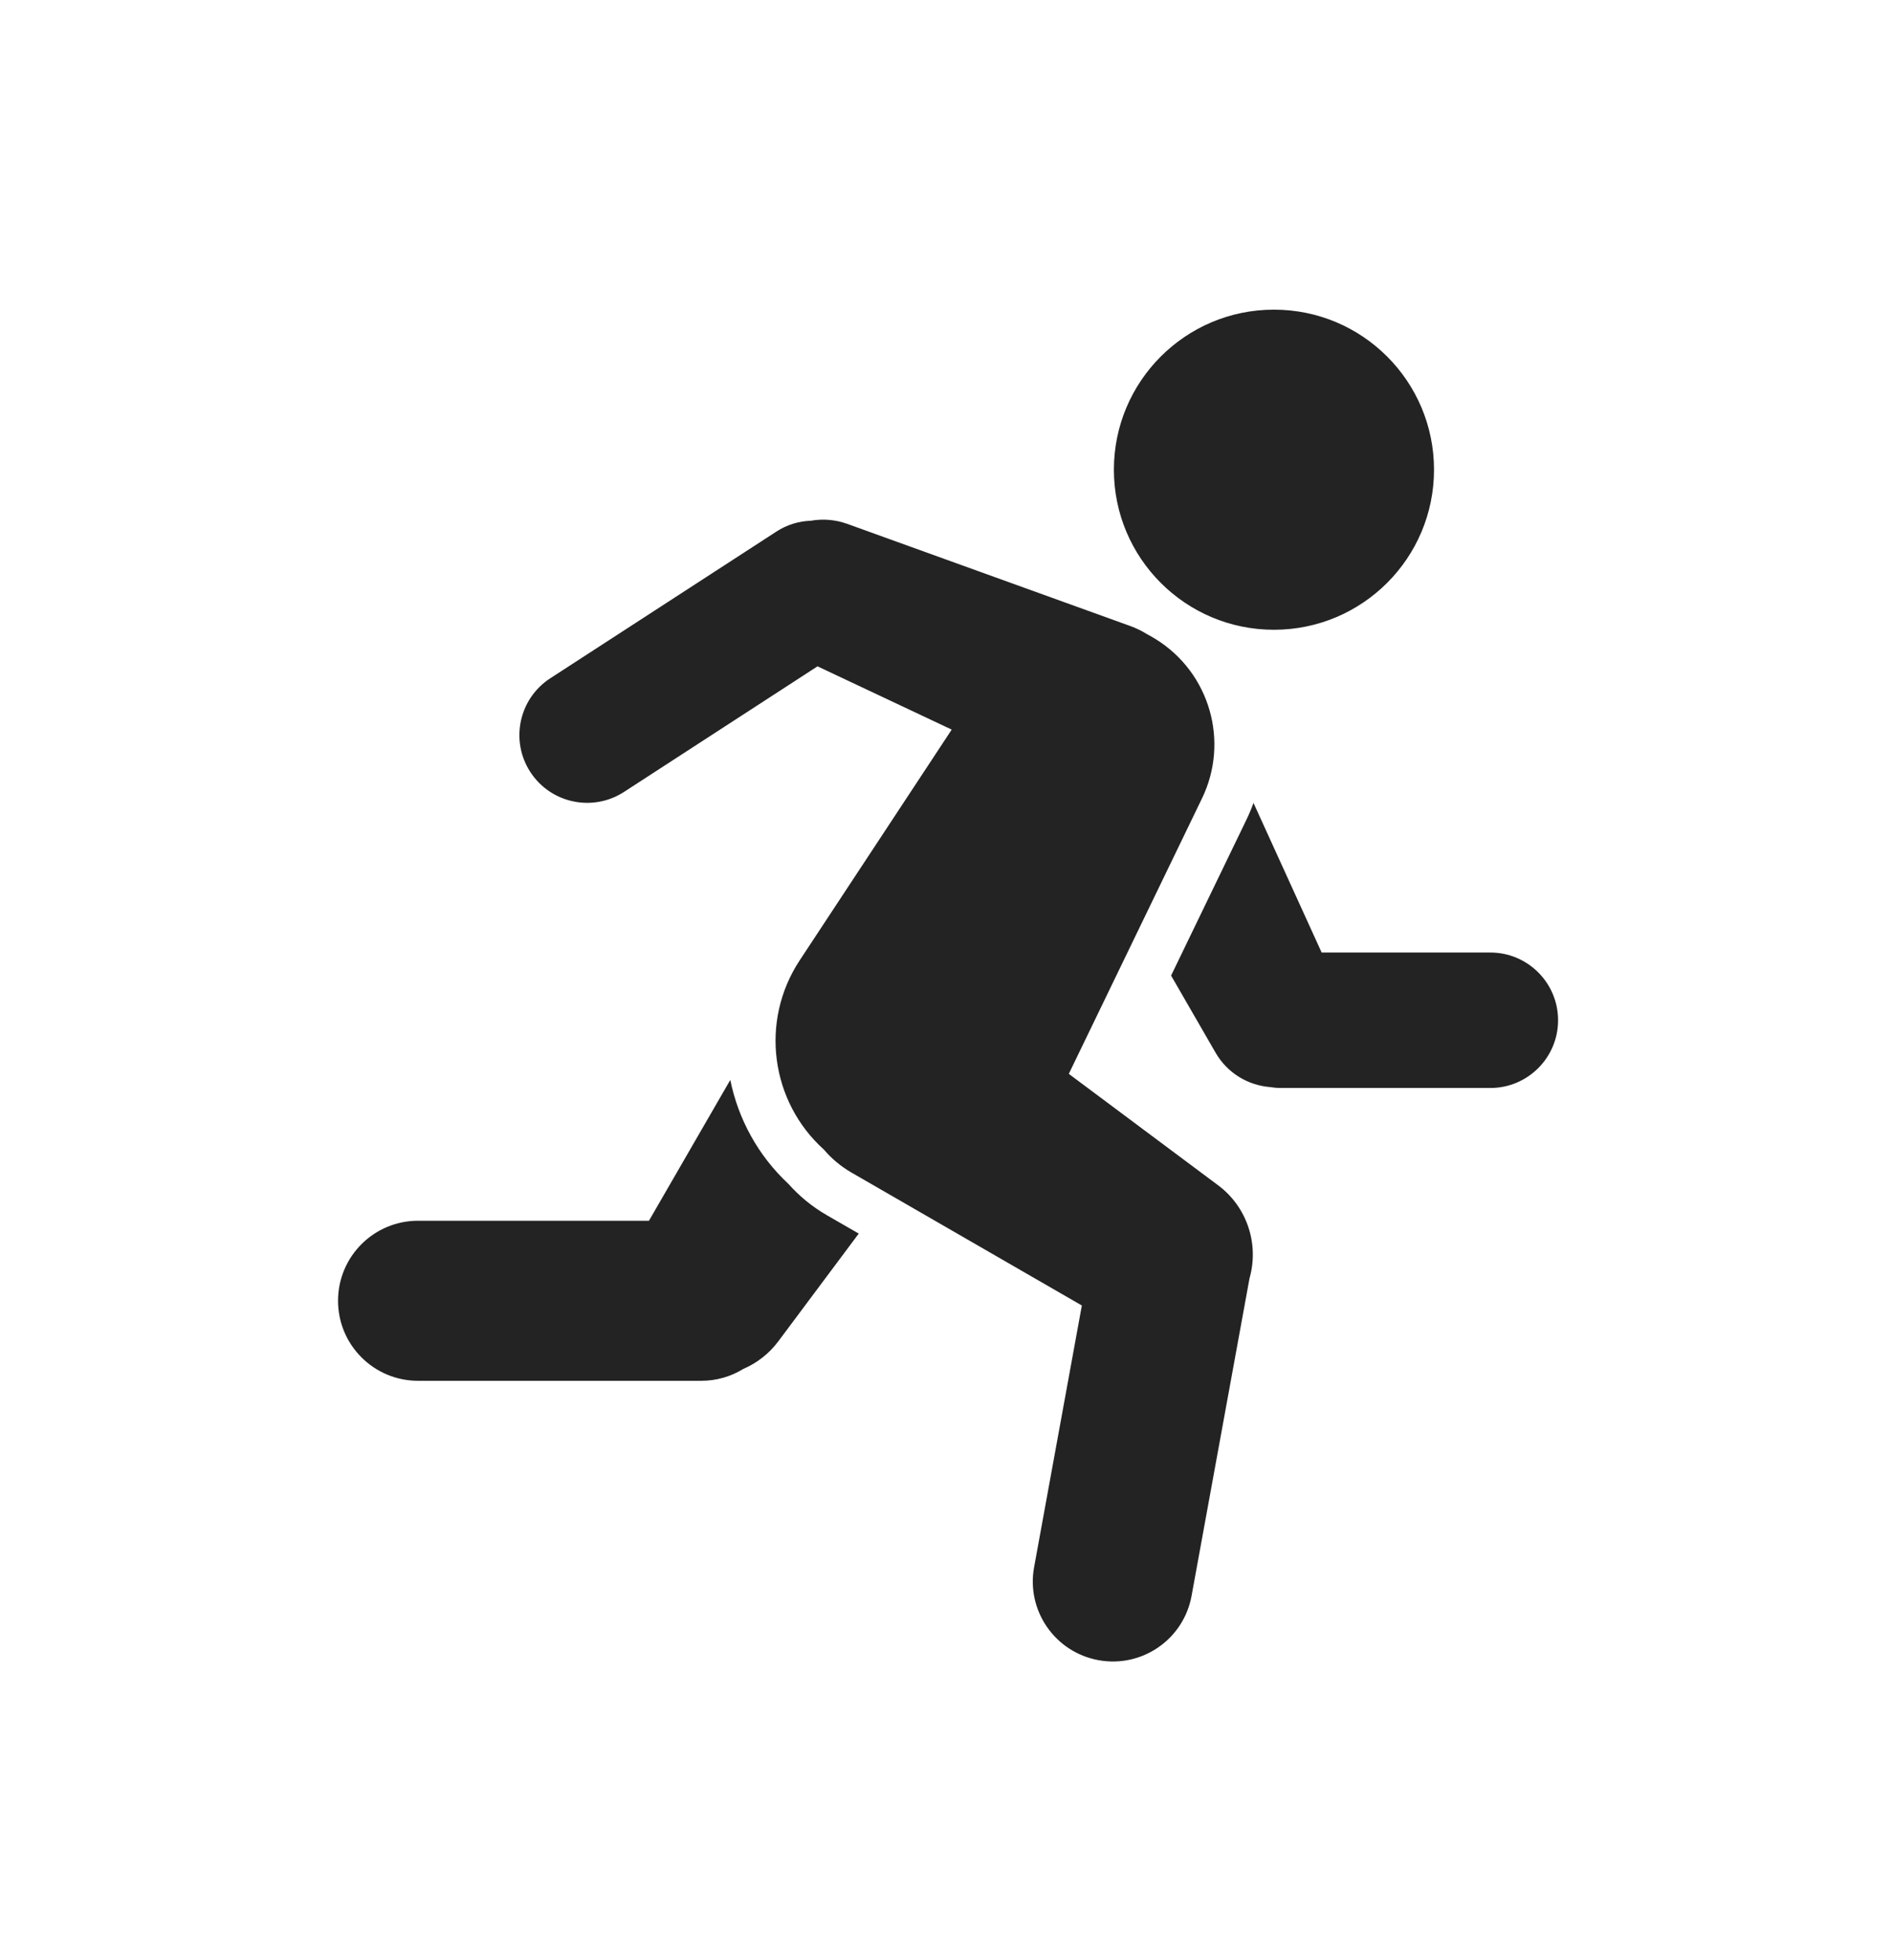 <?xml version="1.0" encoding="UTF-8"?> <svg xmlns="http://www.w3.org/2000/svg" width="28" height="29" viewBox="0 0 28 29" fill="none"> <path fill-rule="evenodd" clip-rule="evenodd" d="M21.211 6.949C21.211 8.257 20.151 9.317 18.843 9.317C17.536 9.317 16.476 8.257 16.476 6.949C16.476 5.641 17.536 4.581 18.843 4.581C20.151 4.581 21.211 5.641 21.211 6.949ZM17.322 14.433L17.98 15.574C18.154 15.876 18.459 16.055 18.781 16.082C18.835 16.091 18.891 16.096 18.947 16.096H22.044C22.597 16.096 23.046 15.647 23.046 15.094C23.046 14.541 22.597 14.092 22.044 14.092H19.549L18.541 11.879C18.51 11.964 18.475 12.047 18.435 12.13L17.322 14.433ZM10.802 15.977L9.599 18.06H6.184C5.53 18.06 5 18.59 5 19.244C5 19.898 5.53 20.428 6.184 20.428H10.373C10.602 20.428 10.815 20.363 10.995 20.252C11.195 20.166 11.375 20.028 11.513 19.843L12.702 18.25L12.23 17.978C12.012 17.852 11.822 17.695 11.663 17.516C11.212 17.096 10.919 16.554 10.802 15.977ZM12.092 9.858L9.23 11.716C8.766 12.017 8.145 11.885 7.844 11.421C7.543 10.957 7.675 10.336 8.139 10.035L11.483 7.865C11.641 7.762 11.817 7.71 11.993 7.704C12.168 7.673 12.352 7.686 12.531 7.75L16.717 9.261C16.806 9.293 16.889 9.334 16.966 9.382C17.011 9.406 17.056 9.431 17.1 9.459C17.894 9.955 18.187 10.97 17.779 11.812L15.809 15.887L18.017 17.535C18.45 17.858 18.624 18.409 18.483 18.908L18.48 18.923L17.625 23.609C17.508 24.253 16.891 24.679 16.248 24.561C15.605 24.444 15.178 23.828 15.296 23.184L16.002 19.314L12.594 17.347C12.435 17.255 12.298 17.139 12.186 17.007C11.402 16.301 11.233 15.112 11.829 14.207L14.077 10.794L12.092 9.858Z" fill="#232323"></path> </svg> 